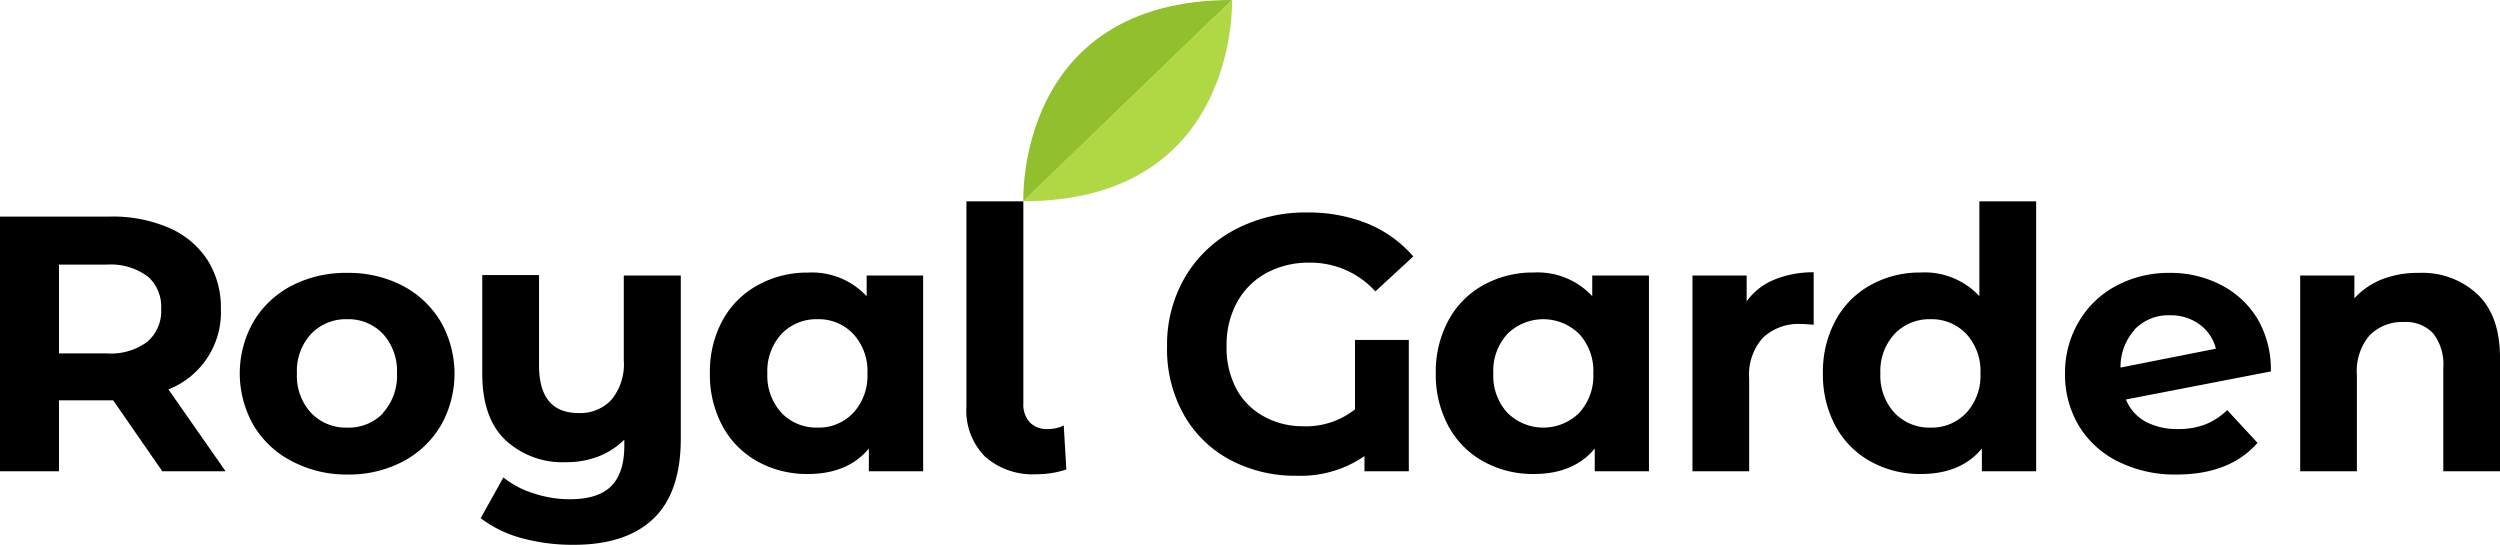 <?xml version="1.0" encoding="UTF-8"?> <svg xmlns="http://www.w3.org/2000/svg" viewBox="0 0 329.8 71.87"><defs><style>.cls-1{fill:#91bf2e;}.cls-2{fill:#b0d844;}</style></defs><title>logo</title><g id="Слой_2" data-name="Слой 2"><g id="Слой_1-2" data-name="Слой 1"><path d="M21.41,62.17l-6.48-9.36H7.78v9.36H0V28.57H14.54a18.75,18.75,0,0,1,7.76,1.49,11.5,11.5,0,0,1,5.06,4.22,11.7,11.7,0,0,1,1.78,6.48,10.93,10.93,0,0,1-6.92,10.61l7.54,10.8Zm-2-25.75a8.16,8.16,0,0,0-5.33-1.51H7.78V46.62h6.33a8,8,0,0,0,5.33-1.54,5.31,5.31,0,0,0,1.82-4.32A5.31,5.31,0,0,0,19.44,36.42Z"></path><path d="M38.52,60.85a12.55,12.55,0,0,1-5.06-4.73,13.77,13.77,0,0,1,0-13.72,12.55,12.55,0,0,1,5.06-4.73A15.44,15.44,0,0,1,45.84,36a15.33,15.33,0,0,1,7.3,1.71,12.69,12.69,0,0,1,5,4.73,13.84,13.84,0,0,1,0,13.72,12.69,12.69,0,0,1-5,4.73,15.33,15.33,0,0,1-7.3,1.71A15.44,15.44,0,0,1,38.52,60.85Zm12-6.38a7.26,7.26,0,0,0,1.85-5.21,7.26,7.26,0,0,0-1.85-5.21,6.26,6.26,0,0,0-4.73-1.94,6.33,6.33,0,0,0-4.75,1.94,7.19,7.19,0,0,0-1.87,5.21,7.19,7.19,0,0,0,1.87,5.21,6.33,6.33,0,0,0,4.75,1.94A6.26,6.26,0,0,0,50.57,54.47Z"></path><path d="M89.81,36.35v21.5q0,7.11-3.6,10.56T75.74,71.87A25.58,25.58,0,0,1,68.86,71a15.65,15.65,0,0,1-5.45-2.64l3-5.38a12,12,0,0,0,4,2.11,15.28,15.28,0,0,0,4.75.77q3.75,0,5.47-1.73t1.73-5.28V58a9.94,9.94,0,0,1-3.41,2.21,11.54,11.54,0,0,1-4.22.76A11.06,11.06,0,0,1,66.62,58q-3-2.91-3-8.71v-13h7.49V48.2c0,4.2,1.74,6.29,5.23,6.29a5.62,5.62,0,0,0,4.32-1.75,7.38,7.38,0,0,0,1.63-5.21V36.35Z"></path><path d="M121.78,36.35V62.17h-7.16v-3q-2.78,3.36-8.06,3.36a13.4,13.4,0,0,1-6.6-1.64,11.64,11.64,0,0,1-4.63-4.65,14.2,14.2,0,0,1-1.68-7,14.2,14.2,0,0,1,1.68-7A11.64,11.64,0,0,1,100,37.6a13.4,13.4,0,0,1,6.6-1.64,9.83,9.83,0,0,1,7.73,3.12V36.35Zm-9.22,18.12a7.19,7.19,0,0,0,1.87-5.21,7.19,7.19,0,0,0-1.87-5.21,6.28,6.28,0,0,0-4.7-1.94,6.35,6.35,0,0,0-4.76,1.94,7.23,7.23,0,0,0-1.87,5.21,7.23,7.23,0,0,0,1.87,5.21,6.35,6.35,0,0,0,4.76,1.94A6.28,6.28,0,0,0,112.56,54.47Z"></path><path d="M129.94,60.23a8.64,8.64,0,0,1-2.45-6.6V26.56H135V53.2a3.51,3.51,0,0,0,.85,2.52,3.11,3.11,0,0,0,2.37.88,4.81,4.81,0,0,0,1.18-.14,3.6,3.6,0,0,0,.93-.34l.34,5.81a12.1,12.1,0,0,1-3.89.63A9.49,9.49,0,0,1,129.94,60.23Z"></path><path d="M178.75,44.84h7.1V62.17H180v-2a14.86,14.86,0,0,1-9,2.59,18.2,18.2,0,0,1-8.54-2,15.22,15.22,0,0,1-6.19-5.88,17.57,17.57,0,0,1-2.31-9.19,17.62,17.62,0,0,1,2.38-9.14,16.55,16.55,0,0,1,6.6-6.27,19.89,19.89,0,0,1,9.5-2.25,20.83,20.83,0,0,1,8,1.48,16,16,0,0,1,6,4.32l-5,4.61a11.54,11.54,0,0,0-8.69-3.79A11.68,11.68,0,0,0,167.09,36a9.7,9.7,0,0,0-3.89,3.86,11.64,11.64,0,0,0-1.39,5.76,11.59,11.59,0,0,0,1.36,5.81A9.09,9.09,0,0,0,166.85,55a10.5,10.5,0,0,0,5,1.23A10.39,10.39,0,0,0,178.75,54Z"></path><path d="M217.53,36.35V62.17h-7.15v-3q-2.77,3.36-8.06,3.36a13.4,13.4,0,0,1-6.6-1.64,11.64,11.64,0,0,1-4.63-4.65,14.2,14.2,0,0,1-1.68-7,14.2,14.2,0,0,1,1.68-7,11.64,11.64,0,0,1,4.63-4.65,13.4,13.4,0,0,1,6.6-1.64,9.84,9.84,0,0,1,7.73,3.12V36.35Zm-9.21,18.12a7.19,7.19,0,0,0,1.87-5.21,7.19,7.19,0,0,0-1.87-5.21,6.74,6.74,0,0,0-9.46,0A7.19,7.19,0,0,0,197,49.26a7.19,7.19,0,0,0,1.87,5.21,6.74,6.74,0,0,0,9.46,0Z"></path><path d="M234,36.92a13.45,13.45,0,0,1,5.26-1v6.92c-.83-.07-1.39-.1-1.68-.1a6.84,6.84,0,0,0-5,1.8,7.26,7.26,0,0,0-1.83,5.4V62.17h-7.48V36.35h7.15v3.41A8.28,8.28,0,0,1,234,36.92Z"></path><path d="M268.61,26.56V62.17h-7.16v-3q-2.77,3.36-8.06,3.36a13.4,13.4,0,0,1-6.6-1.64,11.64,11.64,0,0,1-4.63-4.65,14.2,14.2,0,0,1-1.68-7,14.2,14.2,0,0,1,1.68-7,11.64,11.64,0,0,1,4.63-4.65,13.4,13.4,0,0,1,6.6-1.64,9.83,9.83,0,0,1,7.73,3.12V26.56Zm-9.22,27.91a7.19,7.19,0,0,0,1.87-5.21,7.19,7.19,0,0,0-1.87-5.21,6.28,6.28,0,0,0-4.7-1.94,6.35,6.35,0,0,0-4.76,1.94,7.23,7.23,0,0,0-1.87,5.21,7.23,7.23,0,0,0,1.87,5.21,6.35,6.35,0,0,0,4.76,1.94A6.28,6.28,0,0,0,259.39,54.47Z"></path><path d="M290.9,56a8.8,8.8,0,0,0,2.91-1.9l4,4.32q-3.65,4.17-10.66,4.18a16.78,16.78,0,0,1-7.72-1.71,12.47,12.47,0,0,1-5.19-4.73,13.05,13.05,0,0,1-1.82-6.86,13.19,13.19,0,0,1,1.8-6.84,12.54,12.54,0,0,1,4.94-4.75A14.6,14.6,0,0,1,286.22,36a14.4,14.4,0,0,1,6.72,1.56A12,12,0,0,1,297.77,42a13.11,13.11,0,0,1,1.8,7l-19.11,3.7A5.75,5.75,0,0,0,283,55.6a8.85,8.85,0,0,0,4.3,1A9.9,9.9,0,0,0,290.9,56Zm-9.29-12.51a7.31,7.31,0,0,0-1.87,5L292.32,46a5.67,5.67,0,0,0-2.16-3.21,6.47,6.47,0,0,0-3.94-1.2A6.18,6.18,0,0,0,281.61,43.45Z"></path><path d="M326.85,38.84q3,2.88,2.95,8.55V62.17h-7.48V48.54A6.68,6.68,0,0,0,321,44a4.91,4.91,0,0,0-3.88-1.52,6,6,0,0,0-4.52,1.76,7.23,7.23,0,0,0-1.68,5.2V62.17h-7.48V36.35h7.15v3a9.86,9.86,0,0,1,3.69-2.52A12.92,12.92,0,0,1,319.1,36,10.63,10.63,0,0,1,326.85,38.84Z"></path><path class="cls-1" d="M135,26.55S133.94,0,162.53,0Z"></path><path class="cls-2" d="M162.53,0s1,26.55-27.57,26.55Z"></path></g></g></svg> 